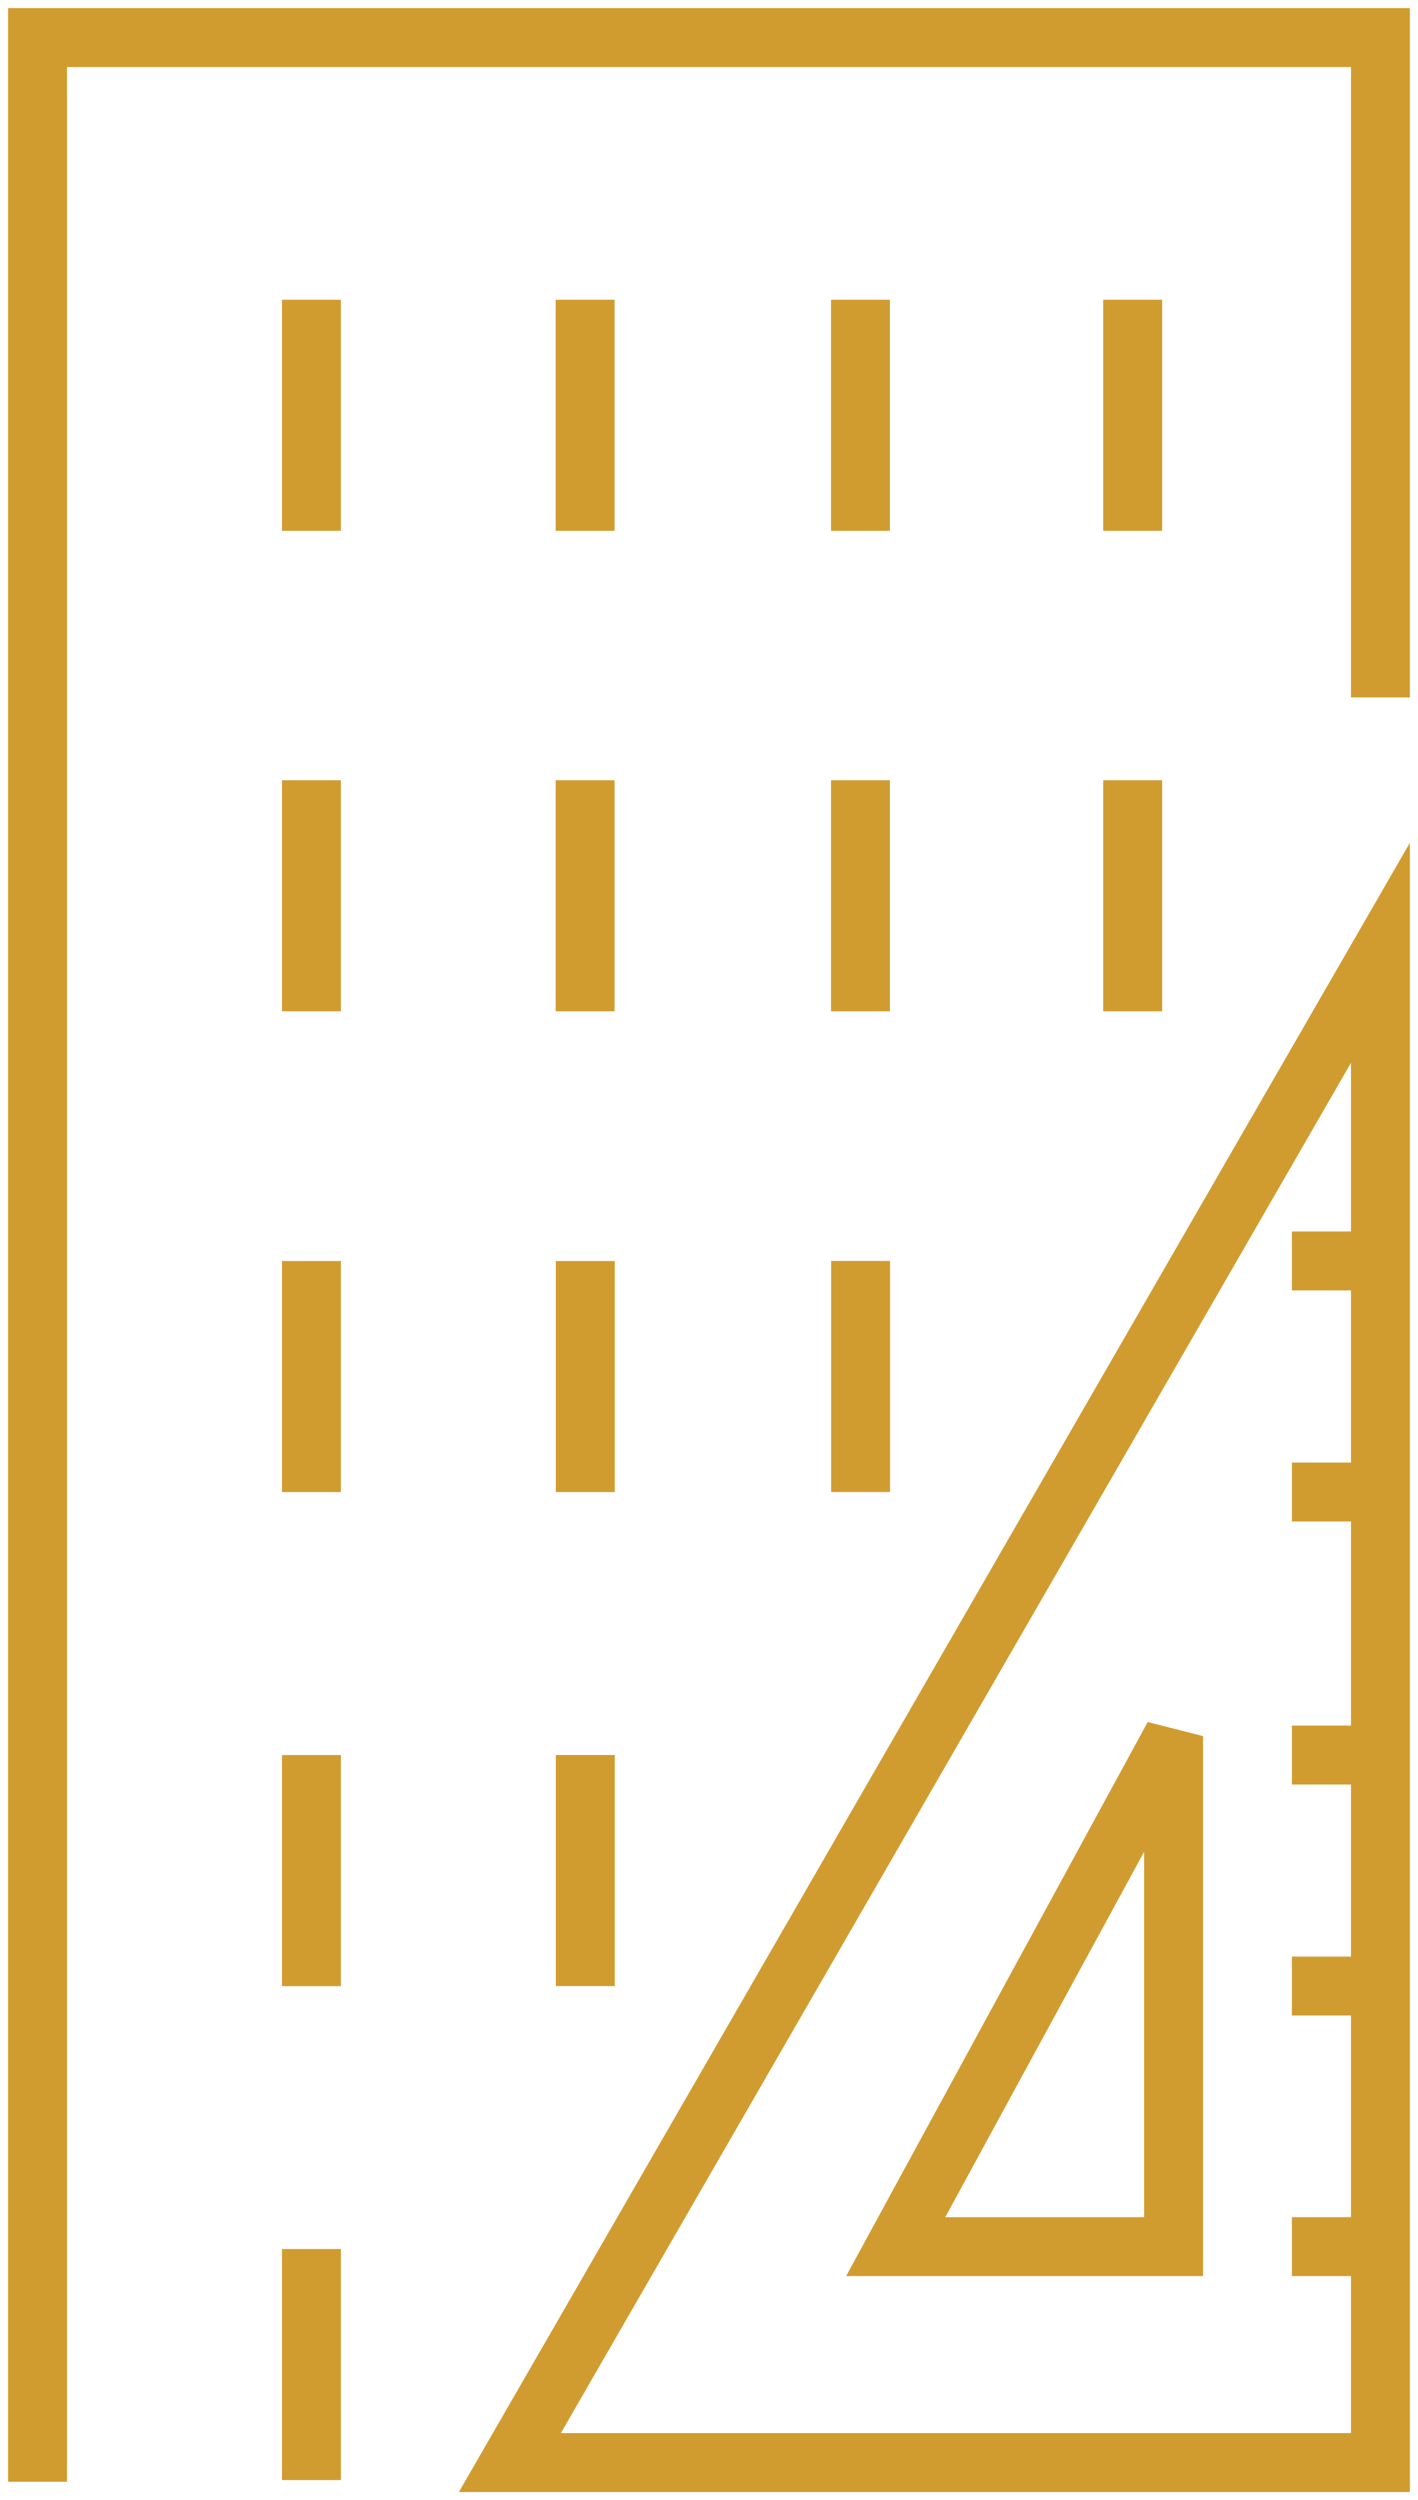 <?xml version="1.0" encoding="UTF-8"?>
<svg xmlns="http://www.w3.org/2000/svg" xmlns:xlink="http://www.w3.org/1999/xlink" width="48.151" height="84.864" viewBox="0 0 48.151 84.864">
  <defs>
    <clipPath id="clip-path">
      <rect id="Rectangle_215" data-name="Rectangle 215" width="48.151" height="84.864" fill="none" stroke="#d19c2f" stroke-width="1"/>
    </clipPath>
  </defs>
  <g id="sur-mesure" transform="translate(0)">
    <g id="Groupe_71" data-name="Groupe 71" transform="translate(0)" clip-path="url(#clip-path)">
      <path id="Tracé_2977" data-name="Tracé 2977" d="M46.6,42.527H43.594M46.6,50.371H43.594M46.6,59.3H43.594M46.6,67.141H43.594M46.6,75.986H43.594M46.6,32.069V83.315H17.039ZM39.576,58.656v17.33H30.14ZM38.187,9.9v7.844M28.944,9.9v7.844M19.594,9.9v7.844M10.3,9.9v7.844M38.187,26.21v7.844M28.944,26.21v7.844m-9.35-7.844v7.844M10.3,26.21v7.844m18.648,8.473v7.844M10.3,76.067V83.91m9.3-24.613v7.844M10.3,59.3v7.844m9.3-24.614v7.844m-9.3-7.844v7.844M46.6,23.4V1H1V83.967" transform="translate(0.275 0.275)" fill="none" stroke="#d19c2f" stroke-width="2"/>
    </g>
  </g>
</svg>
